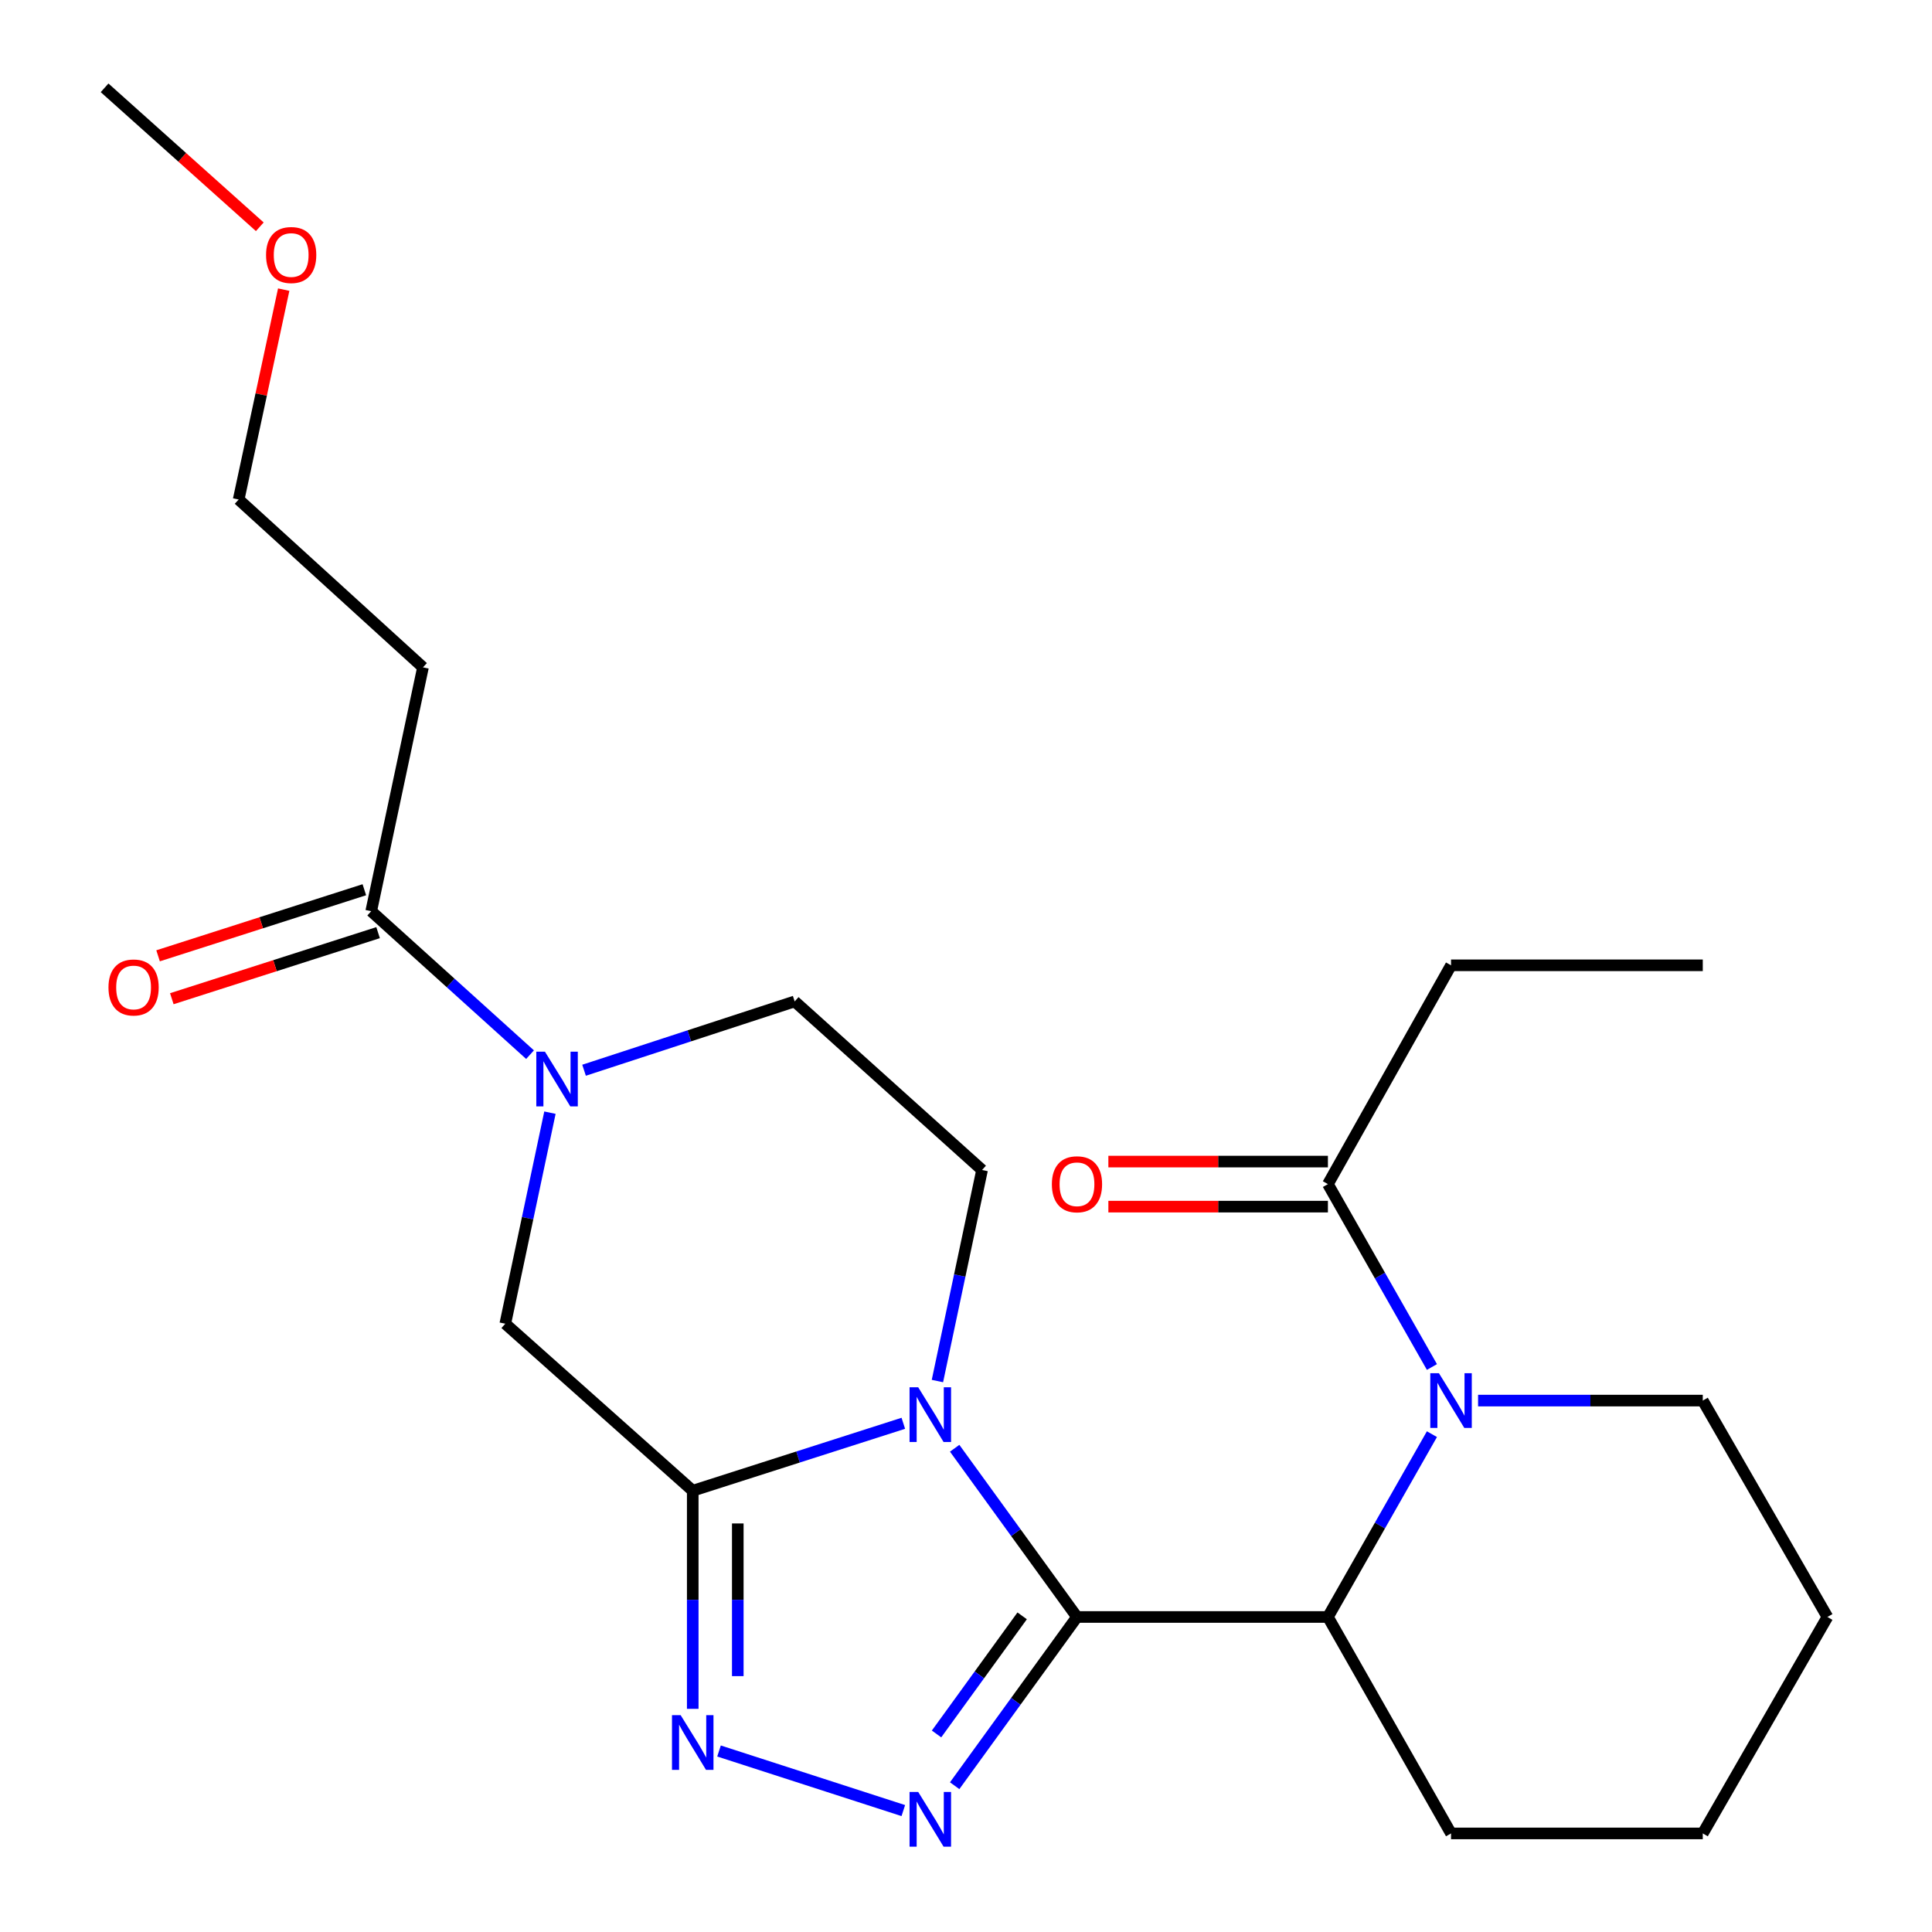 <?xml version='1.0' encoding='iso-8859-1'?>
<svg version='1.1' baseProfile='full'
              xmlns='http://www.w3.org/2000/svg'
                      xmlns:rdkit='http://www.rdkit.org/xml'
                      xmlns:xlink='http://www.w3.org/1999/xlink'
                  xml:space='preserve'
width='1000px' height='1000px' viewBox='0 0 1000 1000'>
<!-- END OF HEADER -->
<rect style='opacity:1.0;fill:#FFFFFF;stroke:none' width='1000' height='1000' x='0' y='0'> </rect>
<path class='bond-0' d='M 557.442,836.946 L 525.788,793.28' style='fill:none;fill-rule:evenodd;stroke:#000000;stroke-width:6px;stroke-linecap:butt;stroke-linejoin:miter;stroke-opacity:1' />
<path class='bond-0' d='M 525.788,793.28 L 494.135,749.613' style='fill:none;fill-rule:evenodd;stroke:#0000FF;stroke-width:6px;stroke-linecap:butt;stroke-linejoin:miter;stroke-opacity:1' />
<path class='bond-2' d='M 557.442,836.946 L 525.788,880.613' style='fill:none;fill-rule:evenodd;stroke:#000000;stroke-width:6px;stroke-linecap:butt;stroke-linejoin:miter;stroke-opacity:1' />
<path class='bond-2' d='M 525.788,880.613 L 494.135,924.28' style='fill:none;fill-rule:evenodd;stroke:#0000FF;stroke-width:6px;stroke-linecap:butt;stroke-linejoin:miter;stroke-opacity:1' />
<path class='bond-2' d='M 529.066,836.361 L 506.908,866.927' style='fill:none;fill-rule:evenodd;stroke:#000000;stroke-width:6px;stroke-linecap:butt;stroke-linejoin:miter;stroke-opacity:1' />
<path class='bond-2' d='M 506.908,866.927 L 484.751,897.494' style='fill:none;fill-rule:evenodd;stroke:#0000FF;stroke-width:6px;stroke-linecap:butt;stroke-linejoin:miter;stroke-opacity:1' />
<path class='bond-5' d='M 557.442,836.946 L 687.328,836.946' style='fill:none;fill-rule:evenodd;stroke:#000000;stroke-width:6px;stroke-linecap:butt;stroke-linejoin:miter;stroke-opacity:1' />
<path class='bond-1' d='M 467.558,736.693 L 413.058,754.147' style='fill:none;fill-rule:evenodd;stroke:#0000FF;stroke-width:6px;stroke-linecap:butt;stroke-linejoin:miter;stroke-opacity:1' />
<path class='bond-1' d='M 413.058,754.147 L 358.559,771.602' style='fill:none;fill-rule:evenodd;stroke:#000000;stroke-width:6px;stroke-linecap:butt;stroke-linejoin:miter;stroke-opacity:1' />
<path class='bond-10' d='M 485.207,714.823 L 496.762,660.204' style='fill:none;fill-rule:evenodd;stroke:#0000FF;stroke-width:6px;stroke-linecap:butt;stroke-linejoin:miter;stroke-opacity:1' />
<path class='bond-10' d='M 496.762,660.204 L 508.317,605.585' style='fill:none;fill-rule:evenodd;stroke:#000000;stroke-width:6px;stroke-linecap:butt;stroke-linejoin:miter;stroke-opacity:1' />
<path class='bond-7' d='M 358.559,771.602 L 261.539,685.154' style='fill:none;fill-rule:evenodd;stroke:#000000;stroke-width:6px;stroke-linecap:butt;stroke-linejoin:miter;stroke-opacity:1' />
<path class='bond-24' d='M 358.559,771.602 L 358.559,828.05' style='fill:none;fill-rule:evenodd;stroke:#000000;stroke-width:6px;stroke-linecap:butt;stroke-linejoin:miter;stroke-opacity:1' />
<path class='bond-24' d='M 358.559,828.05 L 358.559,884.497' style='fill:none;fill-rule:evenodd;stroke:#0000FF;stroke-width:6px;stroke-linecap:butt;stroke-linejoin:miter;stroke-opacity:1' />
<path class='bond-24' d='M 381.877,788.536 L 381.877,828.05' style='fill:none;fill-rule:evenodd;stroke:#000000;stroke-width:6px;stroke-linecap:butt;stroke-linejoin:miter;stroke-opacity:1' />
<path class='bond-24' d='M 381.877,828.05 L 381.877,867.563' style='fill:none;fill-rule:evenodd;stroke:#0000FF;stroke-width:6px;stroke-linecap:butt;stroke-linejoin:miter;stroke-opacity:1' />
<path class='bond-3' d='M 467.555,937.157 L 372.162,906.314' style='fill:none;fill-rule:evenodd;stroke:#0000FF;stroke-width:6px;stroke-linecap:butt;stroke-linejoin:miter;stroke-opacity:1' />
<path class='bond-4' d='M 741.164,742.32 L 714.246,789.633' style='fill:none;fill-rule:evenodd;stroke:#0000FF;stroke-width:6px;stroke-linecap:butt;stroke-linejoin:miter;stroke-opacity:1' />
<path class='bond-4' d='M 714.246,789.633 L 687.328,836.946' style='fill:none;fill-rule:evenodd;stroke:#000000;stroke-width:6px;stroke-linecap:butt;stroke-linejoin:miter;stroke-opacity:1' />
<path class='bond-9' d='M 741.167,707.556 L 714.247,660.224' style='fill:none;fill-rule:evenodd;stroke:#0000FF;stroke-width:6px;stroke-linecap:butt;stroke-linejoin:miter;stroke-opacity:1' />
<path class='bond-9' d='M 714.247,660.224 L 687.328,612.892' style='fill:none;fill-rule:evenodd;stroke:#000000;stroke-width:6px;stroke-linecap:butt;stroke-linejoin:miter;stroke-opacity:1' />
<path class='bond-15' d='M 765.05,724.939 L 823.202,724.939' style='fill:none;fill-rule:evenodd;stroke:#0000FF;stroke-width:6px;stroke-linecap:butt;stroke-linejoin:miter;stroke-opacity:1' />
<path class='bond-15' d='M 823.202,724.939 L 881.353,724.939' style='fill:none;fill-rule:evenodd;stroke:#000000;stroke-width:6px;stroke-linecap:butt;stroke-linejoin:miter;stroke-opacity:1' />
<path class='bond-16' d='M 687.328,836.946 L 751.053,948.98' style='fill:none;fill-rule:evenodd;stroke:#000000;stroke-width:6px;stroke-linecap:butt;stroke-linejoin:miter;stroke-opacity:1' />
<path class='bond-6' d='M 302.305,553.954 L 356.814,536.144' style='fill:none;fill-rule:evenodd;stroke:#0000FF;stroke-width:6px;stroke-linecap:butt;stroke-linejoin:miter;stroke-opacity:1' />
<path class='bond-6' d='M 356.814,536.144 L 411.324,518.334' style='fill:none;fill-rule:evenodd;stroke:#000000;stroke-width:6px;stroke-linecap:butt;stroke-linejoin:miter;stroke-opacity:1' />
<path class='bond-8' d='M 274.349,545.891 L 233.245,508.761' style='fill:none;fill-rule:evenodd;stroke:#0000FF;stroke-width:6px;stroke-linecap:butt;stroke-linejoin:miter;stroke-opacity:1' />
<path class='bond-8' d='M 233.245,508.761 L 192.14,471.632' style='fill:none;fill-rule:evenodd;stroke:#000000;stroke-width:6px;stroke-linecap:butt;stroke-linejoin:miter;stroke-opacity:1' />
<path class='bond-25' d='M 284.65,575.916 L 273.095,630.535' style='fill:none;fill-rule:evenodd;stroke:#0000FF;stroke-width:6px;stroke-linecap:butt;stroke-linejoin:miter;stroke-opacity:1' />
<path class='bond-25' d='M 273.095,630.535 L 261.539,685.154' style='fill:none;fill-rule:evenodd;stroke:#000000;stroke-width:6px;stroke-linecap:butt;stroke-linejoin:miter;stroke-opacity:1' />
<path class='bond-12' d='M 192.14,471.632 L 218.931,345.425' style='fill:none;fill-rule:evenodd;stroke:#000000;stroke-width:6px;stroke-linecap:butt;stroke-linejoin:miter;stroke-opacity:1' />
<path class='bond-13' d='M 188.583,460.528 L 135.201,477.627' style='fill:none;fill-rule:evenodd;stroke:#000000;stroke-width:6px;stroke-linecap:butt;stroke-linejoin:miter;stroke-opacity:1' />
<path class='bond-13' d='M 135.201,477.627 L 81.818,494.725' style='fill:none;fill-rule:evenodd;stroke:#FF0000;stroke-width:6px;stroke-linecap:butt;stroke-linejoin:miter;stroke-opacity:1' />
<path class='bond-13' d='M 195.697,482.735 L 142.314,499.834' style='fill:none;fill-rule:evenodd;stroke:#000000;stroke-width:6px;stroke-linecap:butt;stroke-linejoin:miter;stroke-opacity:1' />
<path class='bond-13' d='M 142.314,499.834 L 88.932,516.933' style='fill:none;fill-rule:evenodd;stroke:#FF0000;stroke-width:6px;stroke-linecap:butt;stroke-linejoin:miter;stroke-opacity:1' />
<path class='bond-14' d='M 687.328,601.232 L 630.508,601.232' style='fill:none;fill-rule:evenodd;stroke:#000000;stroke-width:6px;stroke-linecap:butt;stroke-linejoin:miter;stroke-opacity:1' />
<path class='bond-14' d='M 630.508,601.232 L 573.689,601.232' style='fill:none;fill-rule:evenodd;stroke:#FF0000;stroke-width:6px;stroke-linecap:butt;stroke-linejoin:miter;stroke-opacity:1' />
<path class='bond-14' d='M 687.328,624.551 L 630.508,624.551' style='fill:none;fill-rule:evenodd;stroke:#000000;stroke-width:6px;stroke-linecap:butt;stroke-linejoin:miter;stroke-opacity:1' />
<path class='bond-14' d='M 630.508,624.551 L 573.689,624.551' style='fill:none;fill-rule:evenodd;stroke:#FF0000;stroke-width:6px;stroke-linecap:butt;stroke-linejoin:miter;stroke-opacity:1' />
<path class='bond-17' d='M 687.328,612.892 L 751.053,499.64' style='fill:none;fill-rule:evenodd;stroke:#000000;stroke-width:6px;stroke-linecap:butt;stroke-linejoin:miter;stroke-opacity:1' />
<path class='bond-11' d='M 508.317,605.585 L 411.324,518.334' style='fill:none;fill-rule:evenodd;stroke:#000000;stroke-width:6px;stroke-linecap:butt;stroke-linejoin:miter;stroke-opacity:1' />
<path class='bond-19' d='M 218.931,345.425 L 123.531,258.55' style='fill:none;fill-rule:evenodd;stroke:#000000;stroke-width:6px;stroke-linecap:butt;stroke-linejoin:miter;stroke-opacity:1' />
<path class='bond-26' d='M 881.353,724.939 L 945.868,836.946' style='fill:none;fill-rule:evenodd;stroke:#000000;stroke-width:6px;stroke-linecap:butt;stroke-linejoin:miter;stroke-opacity:1' />
<path class='bond-23' d='M 751.053,948.98 L 881.353,948.98' style='fill:none;fill-rule:evenodd;stroke:#000000;stroke-width:6px;stroke-linecap:butt;stroke-linejoin:miter;stroke-opacity:1' />
<path class='bond-22' d='M 751.053,499.64 L 881.353,499.64' style='fill:none;fill-rule:evenodd;stroke:#000000;stroke-width:6px;stroke-linecap:butt;stroke-linejoin:miter;stroke-opacity:1' />
<path class='bond-18' d='M 146.847,149.913 L 135.189,204.231' style='fill:none;fill-rule:evenodd;stroke:#FF0000;stroke-width:6px;stroke-linecap:butt;stroke-linejoin:miter;stroke-opacity:1' />
<path class='bond-18' d='M 135.189,204.231 L 123.531,258.55' style='fill:none;fill-rule:evenodd;stroke:#000000;stroke-width:6px;stroke-linecap:butt;stroke-linejoin:miter;stroke-opacity:1' />
<path class='bond-20' d='M 134.47,117.376 L 94.301,81.415' style='fill:none;fill-rule:evenodd;stroke:#FF0000;stroke-width:6px;stroke-linecap:butt;stroke-linejoin:miter;stroke-opacity:1' />
<path class='bond-20' d='M 94.301,81.415 L 54.132,45.455' style='fill:none;fill-rule:evenodd;stroke:#000000;stroke-width:6px;stroke-linecap:butt;stroke-linejoin:miter;stroke-opacity:1' />
<path class='bond-21' d='M 945.868,836.946 L 881.353,948.98' style='fill:none;fill-rule:evenodd;stroke:#000000;stroke-width:6px;stroke-linecap:butt;stroke-linejoin:miter;stroke-opacity:1' />
<path  class='atom-1' d='M 475.266 718.059
L 484.546 733.059
Q 485.466 734.539, 486.946 737.219
Q 488.426 739.899, 488.506 740.059
L 488.506 718.059
L 492.266 718.059
L 492.266 746.379
L 488.386 746.379
L 478.426 729.979
Q 477.266 728.059, 476.026 725.859
Q 474.826 723.659, 474.466 722.979
L 474.466 746.379
L 470.786 746.379
L 470.786 718.059
L 475.266 718.059
' fill='#0000FF'/>
<path  class='atom-3' d='M 475.266 927.514
L 484.546 942.514
Q 485.466 943.994, 486.946 946.674
Q 488.426 949.354, 488.506 949.514
L 488.506 927.514
L 492.266 927.514
L 492.266 955.834
L 488.386 955.834
L 478.426 939.434
Q 477.266 937.514, 476.026 935.314
Q 474.826 933.114, 474.466 932.434
L 474.466 955.834
L 470.786 955.834
L 470.786 927.514
L 475.266 927.514
' fill='#0000FF'/>
<path  class='atom-4' d='M 352.299 887.755
L 361.579 902.755
Q 362.499 904.235, 363.979 906.915
Q 365.459 909.595, 365.539 909.755
L 365.539 887.755
L 369.299 887.755
L 369.299 916.075
L 365.419 916.075
L 355.459 899.675
Q 354.299 897.755, 353.059 895.555
Q 351.859 893.355, 351.499 892.675
L 351.499 916.075
L 347.819 916.075
L 347.819 887.755
L 352.299 887.755
' fill='#0000FF'/>
<path  class='atom-5' d='M 744.793 710.779
L 754.073 725.779
Q 754.993 727.259, 756.473 729.939
Q 757.953 732.619, 758.033 732.779
L 758.033 710.779
L 761.793 710.779
L 761.793 739.099
L 757.913 739.099
L 747.953 722.699
Q 746.793 720.779, 745.553 718.579
Q 744.353 716.379, 743.993 715.699
L 743.993 739.099
L 740.313 739.099
L 740.313 710.779
L 744.793 710.779
' fill='#0000FF'/>
<path  class='atom-7' d='M 282.07 544.36
L 291.35 559.36
Q 292.27 560.84, 293.75 563.52
Q 295.23 566.2, 295.31 566.36
L 295.31 544.36
L 299.07 544.36
L 299.07 572.68
L 295.19 572.68
L 285.23 556.28
Q 284.07 554.36, 282.83 552.16
Q 281.63 549.96, 281.27 549.28
L 281.27 572.68
L 277.59 572.68
L 277.59 544.36
L 282.07 544.36
' fill='#0000FF'/>
<path  class='atom-14' d='M 56.146 511.107
Q 56.146 504.307, 59.506 500.507
Q 62.866 496.707, 69.146 496.707
Q 75.426 496.707, 78.786 500.507
Q 82.146 504.307, 82.146 511.107
Q 82.146 517.987, 78.746 521.907
Q 75.346 525.787, 69.146 525.787
Q 62.906 525.787, 59.506 521.907
Q 56.146 518.027, 56.146 511.107
M 69.146 522.587
Q 73.466 522.587, 75.786 519.707
Q 78.146 516.787, 78.146 511.107
Q 78.146 505.547, 75.786 502.747
Q 73.466 499.907, 69.146 499.907
Q 64.826 499.907, 62.466 502.707
Q 60.146 505.507, 60.146 511.107
Q 60.146 516.827, 62.466 519.707
Q 64.826 522.587, 69.146 522.587
' fill='#FF0000'/>
<path  class='atom-15' d='M 544.442 612.972
Q 544.442 606.172, 547.802 602.372
Q 551.162 598.572, 557.442 598.572
Q 563.722 598.572, 567.082 602.372
Q 570.442 606.172, 570.442 612.972
Q 570.442 619.852, 567.042 623.772
Q 563.642 627.652, 557.442 627.652
Q 551.202 627.652, 547.802 623.772
Q 544.442 619.892, 544.442 612.972
M 557.442 624.452
Q 561.762 624.452, 564.082 621.572
Q 566.442 618.652, 566.442 612.972
Q 566.442 607.412, 564.082 604.612
Q 561.762 601.772, 557.442 601.772
Q 553.122 601.772, 550.762 604.572
Q 548.442 607.372, 548.442 612.972
Q 548.442 618.692, 550.762 621.572
Q 553.122 624.452, 557.442 624.452
' fill='#FF0000'/>
<path  class='atom-19' d='M 137.71 131.995
Q 137.71 125.195, 141.07 121.395
Q 144.43 117.595, 150.71 117.595
Q 156.99 117.595, 160.35 121.395
Q 163.71 125.195, 163.71 131.995
Q 163.71 138.875, 160.31 142.795
Q 156.91 146.675, 150.71 146.675
Q 144.47 146.675, 141.07 142.795
Q 137.71 138.915, 137.71 131.995
M 150.71 143.475
Q 155.03 143.475, 157.35 140.595
Q 159.71 137.675, 159.71 131.995
Q 159.71 126.435, 157.35 123.635
Q 155.03 120.795, 150.71 120.795
Q 146.39 120.795, 144.03 123.595
Q 141.71 126.395, 141.71 131.995
Q 141.71 137.715, 144.03 140.595
Q 146.39 143.475, 150.71 143.475
' fill='#FF0000'/>
</svg>
